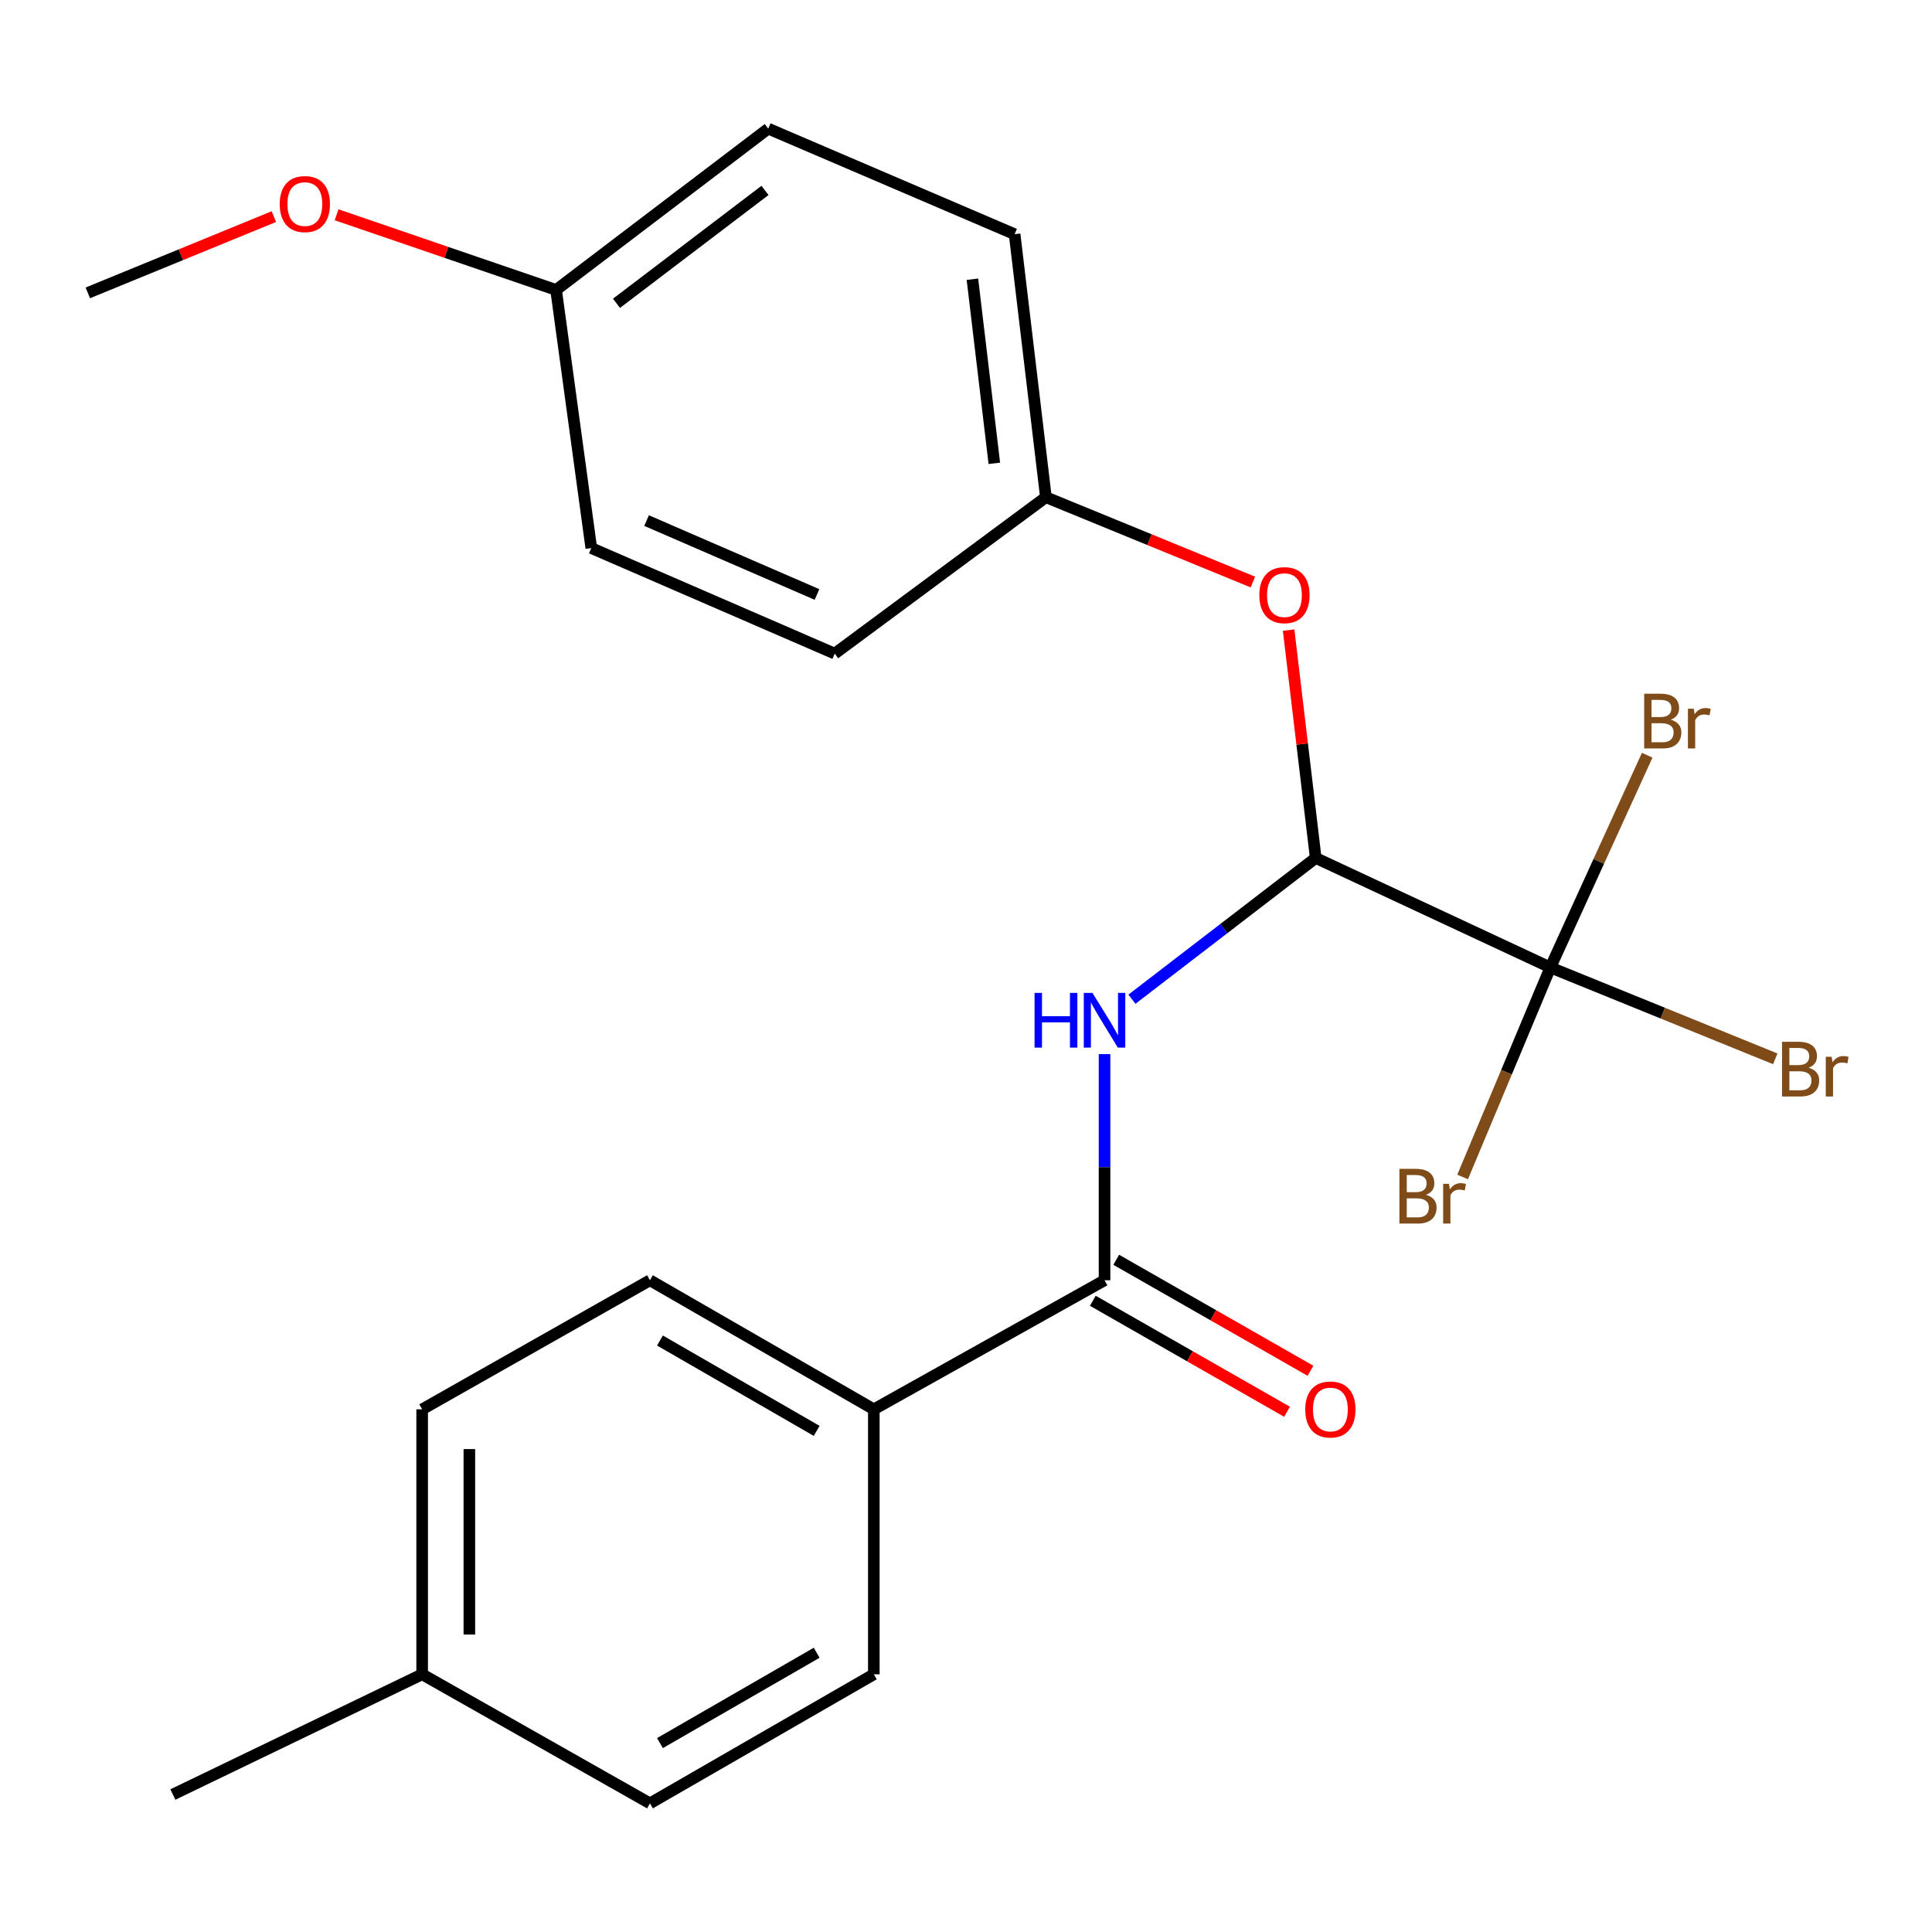 <?xml version='1.0' encoding='iso-8859-1'?>
<svg version='1.1' baseProfile='full'
              xmlns='http://www.w3.org/2000/svg'
                      xmlns:rdkit='http://www.rdkit.org/xml'
                      xmlns:xlink='http://www.w3.org/1999/xlink'
                  xml:space='preserve'
width='1000px' height='1000px' viewBox='0 0 1000 1000'>
<!-- END OF HEADER -->
<rect style='opacity:1.0;fill:#FFFFFF;stroke:none' width='1000' height='1000' x='0' y='0'> </rect>
<path class='bond-1' d='M 585.894,517.184 L 633.453,480.635' style='fill:none;fill-rule:evenodd;stroke:#0000FF;stroke-width:6px;stroke-linecap:butt;stroke-linejoin:miter;stroke-opacity:1' />
<path class='bond-1' d='M 633.453,480.635 L 681.012,444.086' style='fill:none;fill-rule:evenodd;stroke:#000000;stroke-width:6px;stroke-linecap:butt;stroke-linejoin:miter;stroke-opacity:1' />
<path class='bond-2' d='M 571.708,545.611 L 571.708,604.139' style='fill:none;fill-rule:evenodd;stroke:#0000FF;stroke-width:6px;stroke-linecap:butt;stroke-linejoin:miter;stroke-opacity:1' />
<path class='bond-2' d='M 571.708,604.139 L 571.708,662.666' style='fill:none;fill-rule:evenodd;stroke:#000000;stroke-width:6px;stroke-linecap:butt;stroke-linejoin:miter;stroke-opacity:1' />
<path class='bond-0' d='M 802.465,500.76 L 681.012,444.086' style='fill:none;fill-rule:evenodd;stroke:#000000;stroke-width:6px;stroke-linecap:butt;stroke-linejoin:miter;stroke-opacity:1' />
<path class='bond-6' d='M 802.465,500.76 L 779.758,554.975' style='fill:none;fill-rule:evenodd;stroke:#000000;stroke-width:6px;stroke-linecap:butt;stroke-linejoin:miter;stroke-opacity:1' />
<path class='bond-6' d='M 779.758,554.975 L 757.052,609.19' style='fill:none;fill-rule:evenodd;stroke:#7F4C19;stroke-width:6px;stroke-linecap:butt;stroke-linejoin:miter;stroke-opacity:1' />
<path class='bond-7' d='M 802.465,500.76 L 860.673,524.404' style='fill:none;fill-rule:evenodd;stroke:#000000;stroke-width:6px;stroke-linecap:butt;stroke-linejoin:miter;stroke-opacity:1' />
<path class='bond-7' d='M 860.673,524.404 L 918.88,548.049' style='fill:none;fill-rule:evenodd;stroke:#7F4C19;stroke-width:6px;stroke-linecap:butt;stroke-linejoin:miter;stroke-opacity:1' />
<path class='bond-8' d='M 802.465,500.76 L 827.526,445.832' style='fill:none;fill-rule:evenodd;stroke:#000000;stroke-width:6px;stroke-linecap:butt;stroke-linejoin:miter;stroke-opacity:1' />
<path class='bond-8' d='M 827.526,445.832 L 852.587,390.903' style='fill:none;fill-rule:evenodd;stroke:#7F4C19;stroke-width:6px;stroke-linecap:butt;stroke-linejoin:miter;stroke-opacity:1' />
<path class='bond-3' d='M 681.012,444.086 L 674.002,385.115' style='fill:none;fill-rule:evenodd;stroke:#000000;stroke-width:6px;stroke-linecap:butt;stroke-linejoin:miter;stroke-opacity:1' />
<path class='bond-3' d='M 674.002,385.115 L 666.992,326.145' style='fill:none;fill-rule:evenodd;stroke:#FF0000;stroke-width:6px;stroke-linecap:butt;stroke-linejoin:miter;stroke-opacity:1' />
<path class='bond-4' d='M 571.708,662.666 L 452.29,729.468' style='fill:none;fill-rule:evenodd;stroke:#000000;stroke-width:6px;stroke-linecap:butt;stroke-linejoin:miter;stroke-opacity:1' />
<path class='bond-5' d='M 565.646,673.274 L 615.909,701.998' style='fill:none;fill-rule:evenodd;stroke:#000000;stroke-width:6px;stroke-linecap:butt;stroke-linejoin:miter;stroke-opacity:1' />
<path class='bond-5' d='M 615.909,701.998 L 666.172,730.722' style='fill:none;fill-rule:evenodd;stroke:#FF0000;stroke-width:6px;stroke-linecap:butt;stroke-linejoin:miter;stroke-opacity:1' />
<path class='bond-5' d='M 577.769,652.059 L 628.033,680.783' style='fill:none;fill-rule:evenodd;stroke:#000000;stroke-width:6px;stroke-linecap:butt;stroke-linejoin:miter;stroke-opacity:1' />
<path class='bond-5' d='M 628.033,680.783 L 678.296,709.508' style='fill:none;fill-rule:evenodd;stroke:#FF0000;stroke-width:6px;stroke-linecap:butt;stroke-linejoin:miter;stroke-opacity:1' />
<path class='bond-11' d='M 648.494,301.262 L 594.924,279.307' style='fill:none;fill-rule:evenodd;stroke:#FF0000;stroke-width:6px;stroke-linecap:butt;stroke-linejoin:miter;stroke-opacity:1' />
<path class='bond-11' d='M 594.924,279.307 L 541.354,257.351' style='fill:none;fill-rule:evenodd;stroke:#000000;stroke-width:6px;stroke-linecap:butt;stroke-linejoin:miter;stroke-opacity:1' />
<path class='bond-9' d='M 452.29,729.468 L 336.416,662.666' style='fill:none;fill-rule:evenodd;stroke:#000000;stroke-width:6px;stroke-linecap:butt;stroke-linejoin:miter;stroke-opacity:1' />
<path class='bond-9' d='M 422.705,740.616 L 341.593,693.855' style='fill:none;fill-rule:evenodd;stroke:#000000;stroke-width:6px;stroke-linecap:butt;stroke-linejoin:miter;stroke-opacity:1' />
<path class='bond-10' d='M 452.29,729.468 L 452.29,866.614' style='fill:none;fill-rule:evenodd;stroke:#000000;stroke-width:6px;stroke-linecap:butt;stroke-linejoin:miter;stroke-opacity:1' />
<path class='bond-13' d='M 336.416,662.666 L 218.506,729.468' style='fill:none;fill-rule:evenodd;stroke:#000000;stroke-width:6px;stroke-linecap:butt;stroke-linejoin:miter;stroke-opacity:1' />
<path class='bond-14' d='M 452.29,866.614 L 336.416,933.415' style='fill:none;fill-rule:evenodd;stroke:#000000;stroke-width:6px;stroke-linecap:butt;stroke-linejoin:miter;stroke-opacity:1' />
<path class='bond-14' d='M 422.705,855.465 L 341.593,902.226' style='fill:none;fill-rule:evenodd;stroke:#000000;stroke-width:6px;stroke-linecap:butt;stroke-linejoin:miter;stroke-opacity:1' />
<path class='bond-16' d='M 541.354,257.351 L 432.05,338.311' style='fill:none;fill-rule:evenodd;stroke:#000000;stroke-width:6px;stroke-linecap:butt;stroke-linejoin:miter;stroke-opacity:1' />
<path class='bond-17' d='M 541.354,257.351 L 525.16,121.223' style='fill:none;fill-rule:evenodd;stroke:#000000;stroke-width:6px;stroke-linecap:butt;stroke-linejoin:miter;stroke-opacity:1' />
<path class='bond-17' d='M 514.662,239.818 L 503.325,144.529' style='fill:none;fill-rule:evenodd;stroke:#000000;stroke-width:6px;stroke-linecap:butt;stroke-linejoin:miter;stroke-opacity:1' />
<path class='bond-12' d='M 287.832,150.07 L 397.638,66.585' style='fill:none;fill-rule:evenodd;stroke:#000000;stroke-width:6px;stroke-linecap:butt;stroke-linejoin:miter;stroke-opacity:1' />
<path class='bond-12' d='M 319.091,156.998 L 395.956,98.559' style='fill:none;fill-rule:evenodd;stroke:#000000;stroke-width:6px;stroke-linecap:butt;stroke-linejoin:miter;stroke-opacity:1' />
<path class='bond-20' d='M 287.832,150.07 L 231.027,130.621' style='fill:none;fill-rule:evenodd;stroke:#000000;stroke-width:6px;stroke-linecap:butt;stroke-linejoin:miter;stroke-opacity:1' />
<path class='bond-20' d='M 231.027,130.621 L 174.222,111.172' style='fill:none;fill-rule:evenodd;stroke:#FF0000;stroke-width:6px;stroke-linecap:butt;stroke-linejoin:miter;stroke-opacity:1' />
<path class='bond-24' d='M 287.832,150.07 L 306.049,283.673' style='fill:none;fill-rule:evenodd;stroke:#000000;stroke-width:6px;stroke-linecap:butt;stroke-linejoin:miter;stroke-opacity:1' />
<path class='bond-23' d='M 218.506,729.468 L 218.506,866.614' style='fill:none;fill-rule:evenodd;stroke:#000000;stroke-width:6px;stroke-linecap:butt;stroke-linejoin:miter;stroke-opacity:1' />
<path class='bond-23' d='M 242.94,750.04 L 242.94,846.042' style='fill:none;fill-rule:evenodd;stroke:#000000;stroke-width:6px;stroke-linecap:butt;stroke-linejoin:miter;stroke-opacity:1' />
<path class='bond-15' d='M 336.416,933.415 L 218.506,866.614' style='fill:none;fill-rule:evenodd;stroke:#000000;stroke-width:6px;stroke-linecap:butt;stroke-linejoin:miter;stroke-opacity:1' />
<path class='bond-21' d='M 218.506,866.614 L 89.478,928.84' style='fill:none;fill-rule:evenodd;stroke:#000000;stroke-width:6px;stroke-linecap:butt;stroke-linejoin:miter;stroke-opacity:1' />
<path class='bond-19' d='M 432.05,338.311 L 306.049,283.673' style='fill:none;fill-rule:evenodd;stroke:#000000;stroke-width:6px;stroke-linecap:butt;stroke-linejoin:miter;stroke-opacity:1' />
<path class='bond-19' d='M 422.871,307.698 L 334.671,269.451' style='fill:none;fill-rule:evenodd;stroke:#000000;stroke-width:6px;stroke-linecap:butt;stroke-linejoin:miter;stroke-opacity:1' />
<path class='bond-18' d='M 525.16,121.223 L 397.638,66.585' style='fill:none;fill-rule:evenodd;stroke:#000000;stroke-width:6px;stroke-linecap:butt;stroke-linejoin:miter;stroke-opacity:1' />
<path class='bond-22' d='M 141.751,112.117 L 93.603,131.854' style='fill:none;fill-rule:evenodd;stroke:#FF0000;stroke-width:6px;stroke-linecap:butt;stroke-linejoin:miter;stroke-opacity:1' />
<path class='bond-22' d='M 93.603,131.854 L 45.455,151.59' style='fill:none;fill-rule:evenodd;stroke:#000000;stroke-width:6px;stroke-linecap:butt;stroke-linejoin:miter;stroke-opacity:1' />
<path  class='atom-0' d='M 535.488 513.926
L 539.328 513.926
L 539.328 525.966
L 553.808 525.966
L 553.808 513.926
L 557.648 513.926
L 557.648 542.246
L 553.808 542.246
L 553.808 529.166
L 539.328 529.166
L 539.328 542.246
L 535.488 542.246
L 535.488 513.926
' fill='#0000FF'/>
<path  class='atom-0' d='M 565.448 513.926
L 574.728 528.926
Q 575.648 530.406, 577.128 533.086
Q 578.608 535.766, 578.688 535.926
L 578.688 513.926
L 582.448 513.926
L 582.448 542.246
L 578.568 542.246
L 568.608 525.846
Q 567.448 523.926, 566.208 521.726
Q 565.008 519.526, 564.648 518.846
L 564.648 542.246
L 560.968 542.246
L 560.968 513.926
L 565.448 513.926
' fill='#0000FF'/>
<path  class='atom-4' d='M 651.83 308.038
Q 651.83 301.238, 655.19 297.438
Q 658.55 293.638, 664.83 293.638
Q 671.11 293.638, 674.47 297.438
Q 677.83 301.238, 677.83 308.038
Q 677.83 314.918, 674.43 318.838
Q 671.03 322.718, 664.83 322.718
Q 658.59 322.718, 655.19 318.838
Q 651.83 314.958, 651.83 308.038
M 664.83 319.518
Q 669.15 319.518, 671.47 316.638
Q 673.83 313.718, 673.83 308.038
Q 673.83 302.478, 671.47 299.678
Q 669.15 296.838, 664.83 296.838
Q 660.51 296.838, 658.15 299.638
Q 655.83 302.438, 655.83 308.038
Q 655.83 313.758, 658.15 316.638
Q 660.51 319.518, 664.83 319.518
' fill='#FF0000'/>
<path  class='atom-6' d='M 675.6 729.548
Q 675.6 722.748, 678.96 718.948
Q 682.32 715.148, 688.6 715.148
Q 694.88 715.148, 698.24 718.948
Q 701.6 722.748, 701.6 729.548
Q 701.6 736.428, 698.2 740.348
Q 694.8 744.228, 688.6 744.228
Q 682.36 744.228, 678.96 740.348
Q 675.6 736.468, 675.6 729.548
M 688.6 741.028
Q 692.92 741.028, 695.24 738.148
Q 697.6 735.228, 697.6 729.548
Q 697.6 723.988, 695.24 721.188
Q 692.92 718.348, 688.6 718.348
Q 684.28 718.348, 681.92 721.148
Q 679.6 723.948, 679.6 729.548
Q 679.6 735.268, 681.92 738.148
Q 684.28 741.028, 688.6 741.028
' fill='#FF0000'/>
<path  class='atom-7' d='M 738.096 618.439
Q 740.816 619.199, 742.176 620.879
Q 743.576 622.519, 743.576 624.959
Q 743.576 628.879, 741.056 631.119
Q 738.576 633.319, 733.856 633.319
L 724.336 633.319
L 724.336 604.999
L 732.696 604.999
Q 737.536 604.999, 739.976 606.959
Q 742.416 608.919, 742.416 612.519
Q 742.416 616.799, 738.096 618.439
M 728.136 608.199
L 728.136 617.079
L 732.696 617.079
Q 735.496 617.079, 736.936 615.959
Q 738.416 614.799, 738.416 612.519
Q 738.416 608.199, 732.696 608.199
L 728.136 608.199
M 733.856 630.119
Q 736.616 630.119, 738.096 628.799
Q 739.576 627.479, 739.576 624.959
Q 739.576 622.639, 737.936 621.479
Q 736.336 620.279, 733.256 620.279
L 728.136 620.279
L 728.136 630.119
L 733.856 630.119
' fill='#7F4C19'/>
<path  class='atom-7' d='M 750.016 612.759
L 750.456 615.599
Q 752.616 612.399, 756.136 612.399
Q 757.256 612.399, 758.776 612.799
L 758.176 616.159
Q 756.456 615.759, 755.496 615.759
Q 753.816 615.759, 752.696 616.439
Q 751.616 617.079, 750.736 618.639
L 750.736 633.319
L 746.976 633.319
L 746.976 612.759
L 750.016 612.759
' fill='#7F4C19'/>
<path  class='atom-8' d='M 936.135 552.656
Q 938.855 553.416, 940.215 555.096
Q 941.615 556.736, 941.615 559.176
Q 941.615 563.096, 939.095 565.336
Q 936.615 567.536, 931.895 567.536
L 922.375 567.536
L 922.375 539.216
L 930.735 539.216
Q 935.575 539.216, 938.015 541.176
Q 940.455 543.136, 940.455 546.736
Q 940.455 551.016, 936.135 552.656
M 926.175 542.416
L 926.175 551.296
L 930.735 551.296
Q 933.535 551.296, 934.975 550.176
Q 936.455 549.016, 936.455 546.736
Q 936.455 542.416, 930.735 542.416
L 926.175 542.416
M 931.895 564.336
Q 934.655 564.336, 936.135 563.016
Q 937.615 561.696, 937.615 559.176
Q 937.615 556.856, 935.975 555.696
Q 934.375 554.496, 931.295 554.496
L 926.175 554.496
L 926.175 564.336
L 931.895 564.336
' fill='#7F4C19'/>
<path  class='atom-8' d='M 948.055 546.976
L 948.495 549.816
Q 950.655 546.616, 954.175 546.616
Q 955.295 546.616, 956.815 547.016
L 956.215 550.376
Q 954.495 549.976, 953.535 549.976
Q 951.855 549.976, 950.735 550.656
Q 949.655 551.296, 948.775 552.856
L 948.775 567.536
L 945.015 567.536
L 945.015 546.976
L 948.055 546.976
' fill='#7F4C19'/>
<path  class='atom-9' d='M 864.786 372.519
Q 867.506 373.279, 868.866 374.959
Q 870.266 376.599, 870.266 379.039
Q 870.266 382.959, 867.746 385.199
Q 865.266 387.399, 860.546 387.399
L 851.026 387.399
L 851.026 359.079
L 859.386 359.079
Q 864.226 359.079, 866.666 361.039
Q 869.106 362.999, 869.106 366.599
Q 869.106 370.879, 864.786 372.519
M 854.826 362.279
L 854.826 371.159
L 859.386 371.159
Q 862.186 371.159, 863.626 370.039
Q 865.106 368.879, 865.106 366.599
Q 865.106 362.279, 859.386 362.279
L 854.826 362.279
M 860.546 384.199
Q 863.306 384.199, 864.786 382.879
Q 866.266 381.559, 866.266 379.039
Q 866.266 376.719, 864.626 375.559
Q 863.026 374.359, 859.946 374.359
L 854.826 374.359
L 854.826 384.199
L 860.546 384.199
' fill='#7F4C19'/>
<path  class='atom-9' d='M 876.706 366.839
L 877.146 369.679
Q 879.306 366.479, 882.826 366.479
Q 883.946 366.479, 885.466 366.879
L 884.866 370.239
Q 883.146 369.839, 882.186 369.839
Q 880.506 369.839, 879.386 370.519
Q 878.306 371.159, 877.426 372.719
L 877.426 387.399
L 873.666 387.399
L 873.666 366.839
L 876.706 366.839
' fill='#7F4C19'/>
<path  class='atom-21' d='M 144.786 105.624
Q 144.786 98.824, 148.146 95.024
Q 151.506 91.224, 157.786 91.224
Q 164.066 91.224, 167.426 95.024
Q 170.786 98.824, 170.786 105.624
Q 170.786 112.504, 167.386 116.424
Q 163.986 120.304, 157.786 120.304
Q 151.546 120.304, 148.146 116.424
Q 144.786 112.544, 144.786 105.624
M 157.786 117.104
Q 162.106 117.104, 164.426 114.224
Q 166.786 111.304, 166.786 105.624
Q 166.786 100.064, 164.426 97.264
Q 162.106 94.424, 157.786 94.424
Q 153.466 94.424, 151.106 97.224
Q 148.786 100.024, 148.786 105.624
Q 148.786 111.344, 151.106 114.224
Q 153.466 117.104, 157.786 117.104
' fill='#FF0000'/>
</svg>
